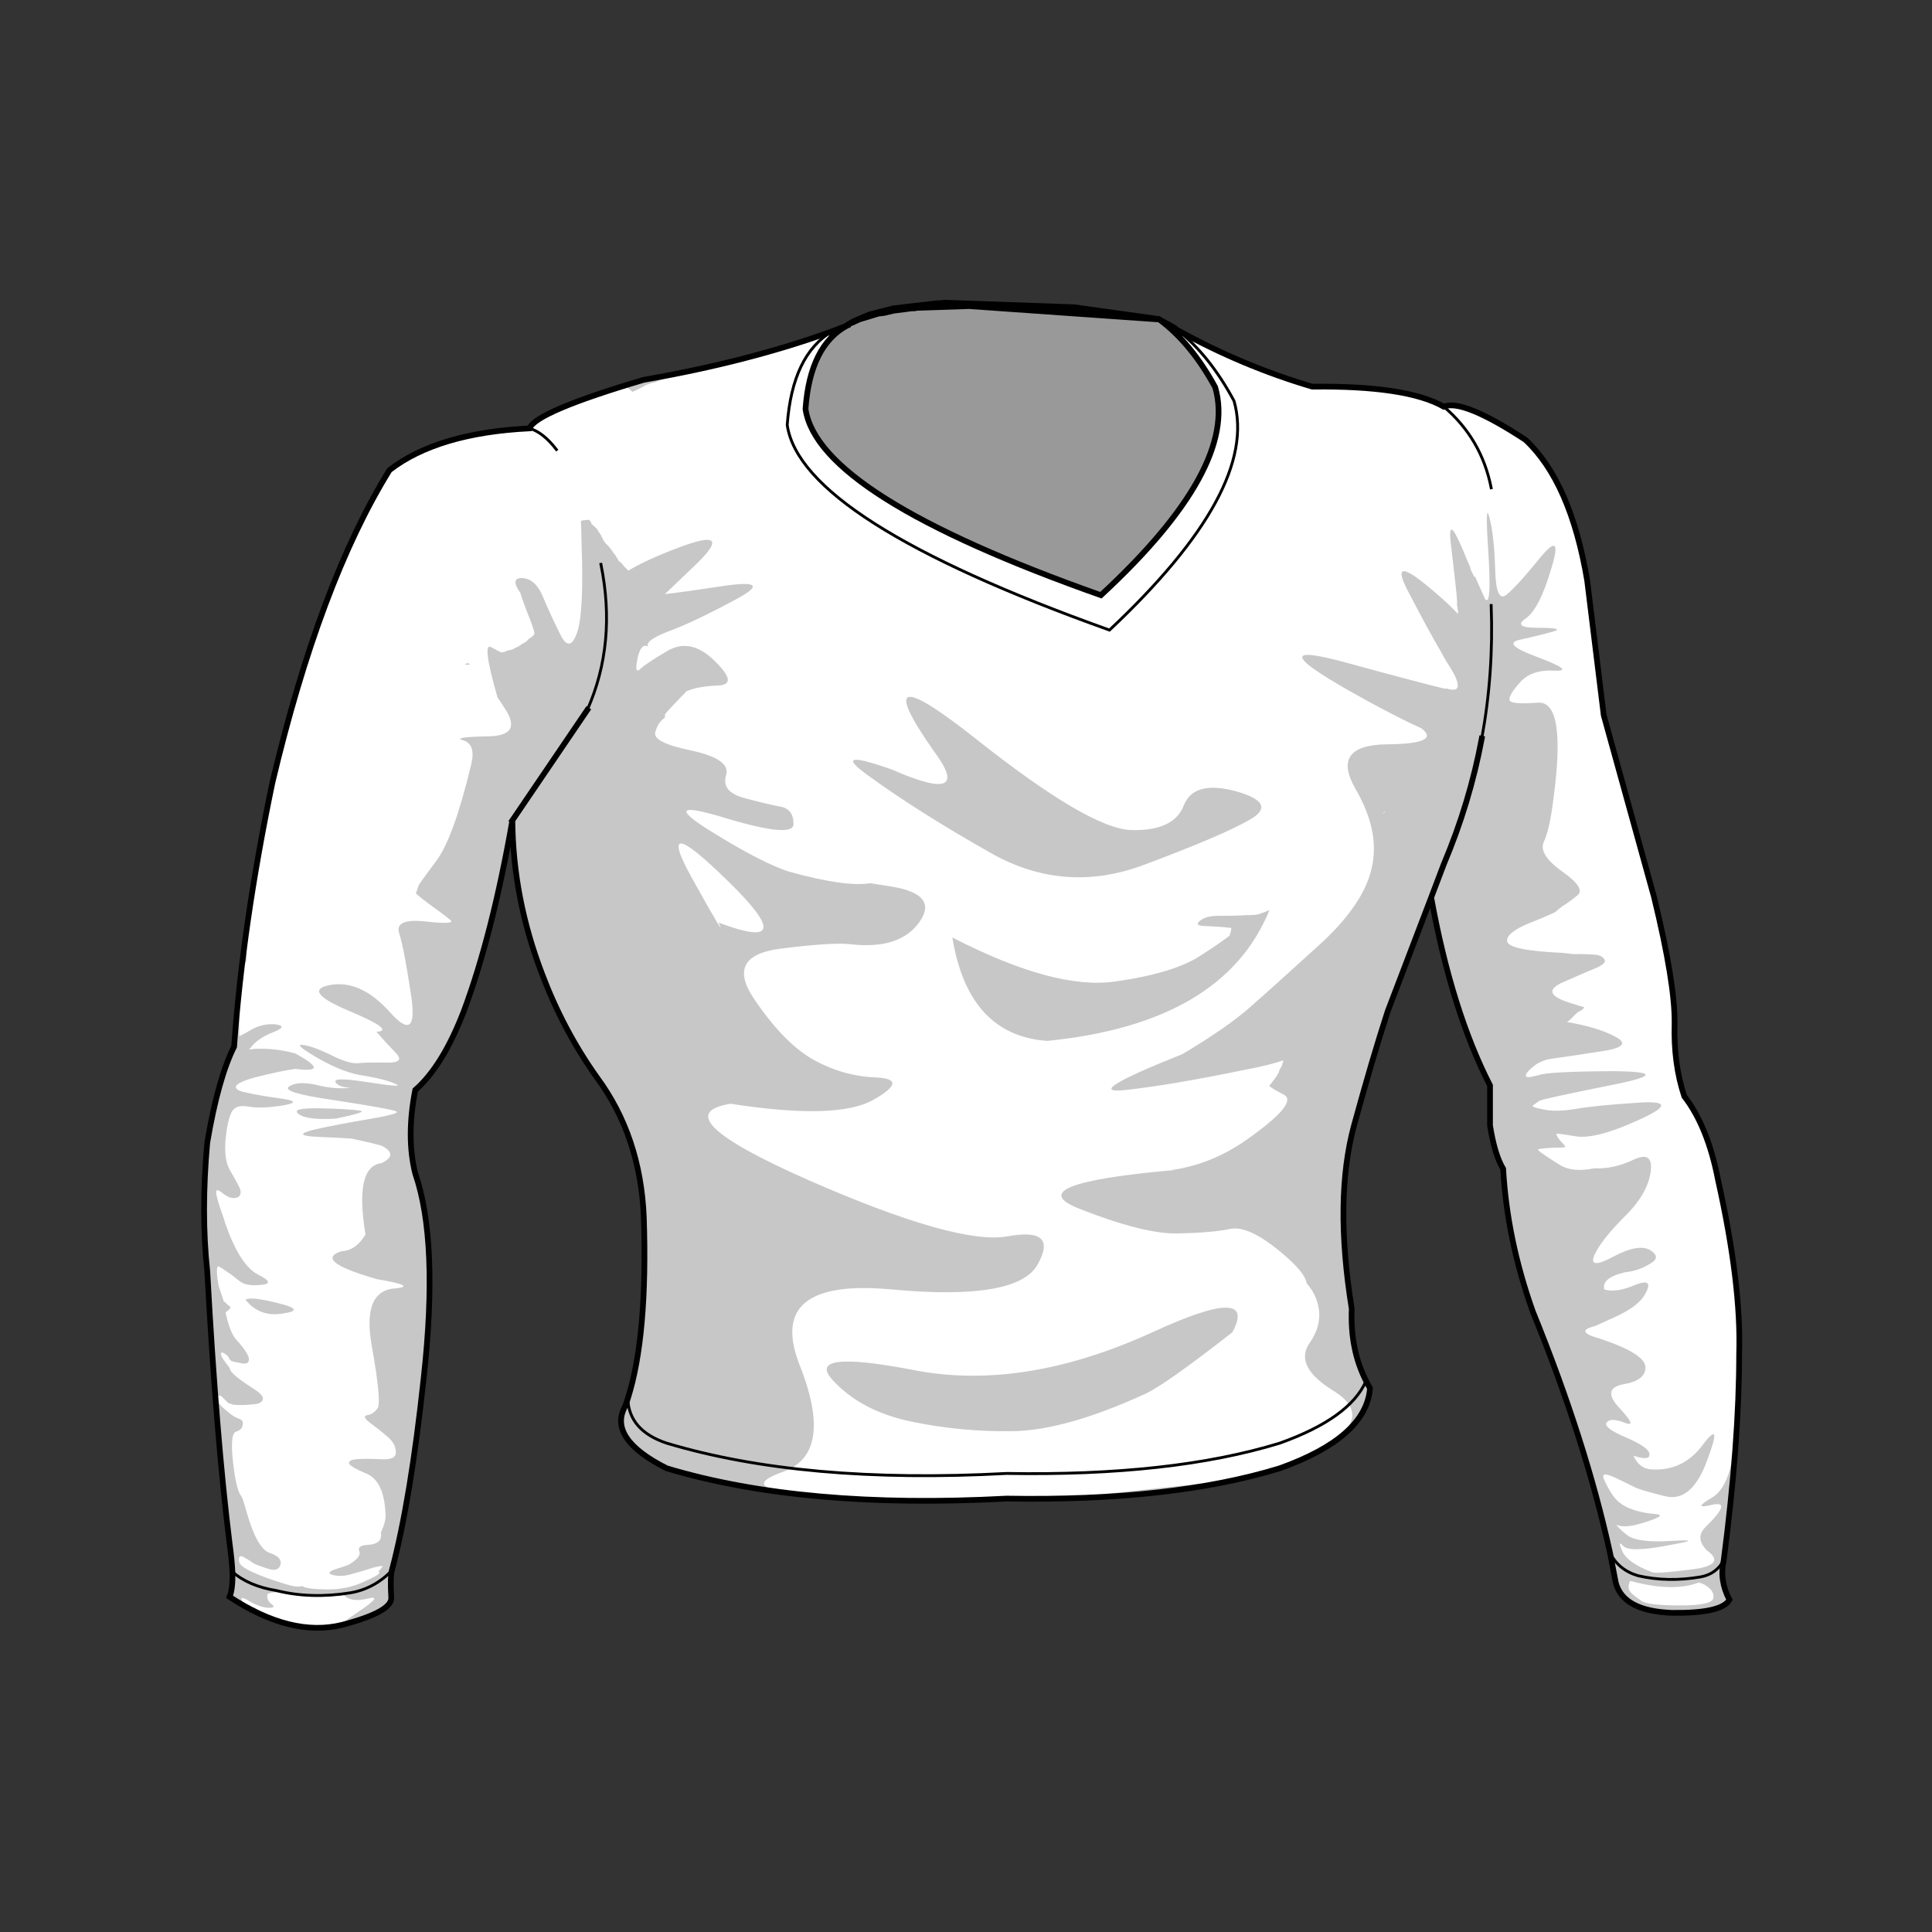 
<svg xmlns="http://www.w3.org/2000/svg" version="1.1" xmlns:xlink="http://www.w3.org/1999/xlink" preserveAspectRatio="none" x="0px" y="0px" width="200px" height="200px" viewBox="0 0 200 200">
<rect x="0" y="0" width="200" height="200" fill="#333333" stroke="none"/>
<defs>
<g id="shirt4_0_Layer2_0_FILL">
<path fill="#FFFFFF" stroke="none" d="
M 108.5 9
Q 105.25 7.15 97 7.25 90.9 5.45 85.2 2.3 85 2.15 84.85 2.05 84.25 1.7 83.65 1.4 86.4 3.45 88.5 7.3 90.55 14.35 78.5 25.5 53.75 16.75 52.65 9.2 53.05 3.65 56.3 1.9 55.65 2.15 55 2.4 47.7 5.05 38.5 6.65 29.05 9.45 28.5 10.9 20.45 11.3 16.25 14.55 10.15 24.4 6 41.9 3.4 54.4 2.65 65 1.25 67.8 0.3 73.4 -0.25 79.5 0.3 84.65 1.1 99.2 2.25 108.45 2.45 109.9 2.5 110.95 2.55 112.45 2.25 113.15 7.65 116.7 12.1 115.6 16.5 114.45 16.4 113.2 16.3 111.4 16.45 110.85 18.1 104.65 19.25 93.9 20.55 82.05 18.5 76.1 17.7 72.9 18.5 68.8 20.9 66.7 22.75 61.9 25.25 55.2 27 45.2 27.05 52 29.6 58.65 31.45 63.55 34.4 67.7 38.2 72.85 38.5 79.9 38.85 90.3 37.1 95.8 37 96.15 36.85 96.5 35.35 99.3 40.5 101.9 52.5 105.5 70.25 104.55 84.7 104.8 94.15 101.9 101.7 99.2 102.05 94.9 101.85 94.55 101.7 94.25 100.3 91.5 100.45 87.95 98.9 78.35 100.65 71.9 102.25 66.05 103.6 61.9
L 107.4 51.95
Q 109.2 61.85 112.55 68.4
L 112.55 71.9
Q 112.95 74.45 113.7 75.7 114.05 81.9 116.3 88.2 120.9 99.5 123.05 109.3 123.3 110.6 123.55 111.9 124.2 114.4 128.5 114.55 132.85 114.6 133.5 113.4 132.6 111.7 133 109.95 134.35 99.6 134.35 91.9 134.55 85.85 132.5 76.65 131.6 72 129.55 69.35 128.6 66.5 128.7 63 128.75 59.5 126.9 51.9
L 122.5 36 121.05 24.2
Q 119.6 15.6 115.65 11.9 110.15 8.3 108.5 9 Z"/>
</g>

<g id="shirt4_0_Layer1_0_FILL">
<path fill="#000000" fill-opacity="0.22" stroke="none" d="
M 90.15 102.95
Q 90.074 102.945 90 102.95 82.376 103.748 75.65 104.5 83.814 104.311 90.15 102.95
M 4.6 114.5
Q 4.6 114.423 4.6 114.35 4.547 114.246 4.5 114.1 4.477 114.058 3.95 114.15 4.288 114.348 4.6 114.5
M 6.95 88.35
Q 8.997 88.052 6.5 87.45 4.064 86.834 3.65 87.15 4.896 88.713 6.95 88.35
M 2.05 74.95
L 2.1 74.95
Q 2.1 74.909 2.1 74.85
L 2.05 74.95
M 11.55 71.3
Q 14.45 70.7 13.65 70.6 12.65 70.45 10.15 70.4 7.55 70.35 8.3 70.9 9 71.45 11.55 71.3
M 3.75 55
Q 3.75 54.9 3.75 54.75 3.474 56.707 3.25 58.6 3.271 58.557 3.3 58.5 3.35 58.35 3.4 58.25 3.4 58.15 3.45 58.05 3.5 57.95 3.5 57.85 3.6 57.75 3.65 57.65 3.7 57.5 3.75 57.4
L 3.75 57.35
Q 3.75 57.25 3.75 57.15 3.75 57 3.75 56.9 3.75 56.8 3.75 56.7 3.75 56.6 3.75 56.5 3.75 56.4 3.75 56.25 3.75 56.15 3.75 56.05 3.75 55.95 3.75 55.85 3.75 55.75 3.75 55.65 3.75 55.5 3.75 55.4 3.75 55.3 3.75 55.2 3.75 55.1 3.75 55
M 23.2 31.45
Q 22.452 31.535 23.25 31.6 23.224 31.54 23.2 31.45
M 6.75 38.95
L 6.75 38.9
Q 6.74 38.957 6.7 39
L 6.75 38.95
M 6.6 39.55
Q 6.6 39.497 6.6 39.45 6.563 39.584 6.5 39.7 6.566 39.653 6.6 39.55
M 6.5 40
Q 6.5 39.925 6.5 39.85 6.32 40.57 6.15 41.3 6.2 41.2 6.25 41.05 6.25 40.95 6.3 40.85 6.35 40.75 6.35 40.65 6.4 40.55 6.45 40.45 6.5 40.3 6.5 40.2 6.5 40.1 6.5 40
M 42.65 23.2
Q 46.83 19.33 41.5 21.35 38.615 22.447 37.15 23.35 37.044 23.244 36.95 23.15 36.85 23.05 36.75 22.95 36.65 22.8 36.55 22.7 36.45 22.6 36.3 22.5 36.25 22.4 36.2 22.3 36.1 22.2 36.05 22.05 35.95 21.95 35.9 21.85 35.8 21.75 35.75 21.65 35.7 21.55 35.6 21.45 35.5 21.3 35.4 21.2 35.3 21.1 35.2 21 35.1 20.9 35.05 20.8 34.95 20.7 34.9 20.55 34.85 20.45 34.8 20.35 34.75 20.25 34.7 20.15 34.6 20.05 34.55 19.95 34.45 19.8 34.4 19.7 34.3 19.6 34.2 19.5 34.1 19.4 33.95 19.3 33.9 19.2 33.85 19.05 33.777 18.977 33.7 18.9 33.429 18.915 33.15 18.95 33.063 18.979 33 19 33.038 19.783 33.05 20.85 33.283 27.064 32.65 28.8 32.016 30.593 31.2 28.95 30.382 27.309 29.7 25.7 29.062 24.091 27.9 24 26.748 23.955 27.7 25.3 27.767 25.606 28.3 27 29.053 28.844 28.9 28.95 28.8 29.05 28.7 29.15 28.55 29.25 28.4 29.35 28.3 29.5 28.15 29.6 27.95 29.7 27.8 29.8 27.65 29.9 27.5 30 27.25 30.1 27 30.25 26.8 30.3 26.55 30.35 26.45 30.4 26.35 30.45 26.2 30.5 26.05 30.5 26.053 30.552 25.15 30.05 24.29 29.543 25.7 34.45 25.997 34.861 26.3 35.35 27.999 37.835 24.8 37.85 21.64 37.915 22.7 38.2 23.823 38.542 23.4 40.3 21.832 46.833 20.3 48.8 18.806 50.806 18.8 50.9 18.75 51.05 18.7 51.15 18.7 51.25 18.65 51.35 18.6 51.45 18.55 51.55 18.548 51.652 19.75 52.55 21.007 53.446 21.55 53.9 22.14 54.353 19.4 54.05 16.659 53.753 17.1 55.1 17.533 56.442 18.15 60.6 18.772 64.805 16.25 61.95 13.73 59.158 11.1 59.6 8.478 60.078 12.65 61.85 16.874 63.622 15.1 63.7 15.946 64.679 16.8 65.55 17.652 66.428 16 66.4 14.347 66.367 13.5 66.45 12.703 66.539 11.05 65.7 9.402 64.905 8.6 64.85 7.855 64.778 10.05 66.05 12.295 67.325 14.05 67.55 15.8 67.835 16.75 68.25 17.749 68.646 14.25 68.1 10.761 67.555 11.7 68.3 12.081 68.578 12.85 68.6 11.508 68.767 9.85 68.35 8.182 67.98 7.45 68.5 6.722 69.017 11.5 69.7 16.273 70.439 16.8 70.65 17.378 70.848 14.4 71.35 11.42 71.857 9.5 72.3 7.629 72.796 10.05 72.9 12.489 73.007 12.95 73.05 13.399 73.142 13.85 73.25 14.364 73.355 15.5 73.65 17.112 74.425 15.55 75.2 13.153 75.477 14.15 81.45 13.267 82.871 12.05 82.9 9.508 83.726 15.15 85.35 18.665 85.941 16.85 86.15 13.814 86.271 14.7 91.2 15.584 96.177 15.2 96.65 14.828 97.182 14.3 97.25 13.76 97.355 14.65 98 15.591 98.702 16.2 99.25 16.819 99.841 16.8 100.5 16.821 101.207 15.45 101.1 14.122 101.047 13.4 101.1 12.74 101.153 12.7 101.4 12.648 101.704 14.2 102.35 15.796 103.003 15.9 105.95 15.95 106.53 15.5 107.5
L 15.5 107.55
Q 15.659 108.525 14.35 108.6 13.401 108.653 13.6 109.15 13.835 109.664 12.65 110.35 12.363 110.476 11.45 110.75 10.592 111.079 11.35 111.25 12.104 111.417 12.95 111.15 13.782 110.926 14.8 110.6 15.825 110.325 15.6 110.55 15.429 110.782 15.3 110.9 15.328 110.981 15.35 111.05 15.402 111.211 13.95 111.85 12.497 112.535 10.7 112.5 8.948 112.47 8.6 112.2 8.19 112.352 7.2 112.05 3.225 110.825 3.1 110.1 2.969 109.423 3.45 109.65 3.996 109.944 4.25 110.15 4.489 110.333 5.5 110.65 6.498 111.026 6.7 110.35 6.906 109.679 5.75 109.3 4.656 108.919 3.75 105.75 3.395 104.432 3.25 104.3 2.812 103.725 2.55 101.3 2.288 98.916 2.8 98.7 3.352 98.541 3.4 98.1 3.509 97.706 3.05 97.55 2.591 97.394 2.1 96.95 1.598 96.556 1.35 96.25 1.113 95.935 1.2 95.65 1.33 95.376 1.65 95.7 1.967 96.012 2.1 96.15 2.245 96.282 2.25 96.2 2.424 96.332 2.75 96.35 3.568 96.393 4.3 96.3 5.044 96.265 5.15 95.9 5.309 95.541 4.3 94.9 3.287 94.257 2.75 93.8 2.255 93.335 2.3 93.25 2.353 93.215 1.95 92.7 1.586 92.243 1.5 91.95 1.466 91.649 1.8 91.85 2.188 92.105 2.2 92.25 2.256 92.397 2.4 92.5 2.597 92.593 3.25 92.7 3.957 92.861 3.95 92.35 3.938 91.846 2.8 90.6 2.264 89.965 1.9 88.25 2.491 87.877 2.25 87.7 2.026 87.58 1.9 87.4 1.867 87.387 1.85 87.35
L 1.75 87.3 1.3 85.95
Q 0.963 84.062 1.35 84.25 1.742 84.492 2.1 84.75 2.513 85.013 3.1 85.5 3.693 85.992 5 85.85 6.345 85.745 4.75 84.95 3.154 84.151 1.85 80.4 1.81 80.211 1.75 80.05 1.237 78.641 1.1 77.95 0.961 77.302 1.55 77.75 2.136 78.248 2.6 78.25 3.112 78.246 3.2 77.9 3.294 77.611 3 77.1 2.747 76.598 2.25 75.75 1.761 74.897 1.9 73.1 2.086 71.351 2.45 70.7 2.819 70.046 3.9 70.25 5.034 70.45 6.9 70.15 8.755 69.837 6.8 69.55 4.85 69.281 3.85 69.05 3.344 68.956 3.1 68.85 2.102 68.353 4.45 67.7 6.842 67.1 8 66.95 11.239 67.355 8 65.6 6.198 65.103 4.4 65.2 4.181 65.242 3.95 65.25 4.035 65.19 4.1 65.1 4.659 64.304 6.05 63.75 7.448 63.198 6.25 63.05 5.089 62.959 4.1 63.55 3.113 64.14 3.1 64.05 3.095 63.953 3.1 63.85 3.1 63.75 3.1 63.6 3.1 63.5 3.1 63.4 3.1 63.3 3.1 63.2 3.1 63.1 3.1 63 3.1 62.85 3.1 62.75 3.1 62.65 3.1 62.55 3.1 62.45 3.1 62.35 3.1 62.25 3.1 62.1 3.1 62 3.1 61.9 3.1 61.8 3.1 61.7 3.1 61.6 3.1 61.5 3.1 61.35 3.1 61.25 3.1 61.15 3.1 61.05 3.1 60.95 3.1 60.85 3.1 60.75 3.1 60.6 3.1 60.5 3.1 60.4 3.1 60.3 3.1 60.2 3.1 60.1 3.1 60 2.823 62.551 2.65 65 1.25 67.8 0.3 73.4 -0.25 79.5 0.3 84.65 1.1 99.2 2.25 108.45 2.45 109.9 2.5 110.95 2.55 112.45 2.25 113.15 2.927 113.595 3.6 113.95 2.901 112.885 3.85 113.45 4.86 114.064 5.6 114.1 6.386 114.138 5.95 113.8 5.512 113.506 5.55 113 5.628 112.554 8.3 112.9 8.356 112.894 8.4 112.9 8.867 112.961 9.15 112.95 9.476 112.993 9.4 113.05 9.375 113.147 10.8 113.1
L 12.25 113
Q 12.923 113.66 14.35 113.3 15.825 112.938 13.45 114.5 11.111 116.107 12.45 115.5 13.795 114.895 14.55 114.6 15.302 114.302 15.3 114.4 15.3 114.43 15.3 114.45 16.452 113.846 16.4 113.2 16.3 111.4 16.45 110.85 18.1 104.65 19.25 93.9 20.55 82.05 18.5 76.1 17.7 72.9 18.5 68.8 20.9 66.7 22.75 61.9 25.25 55.2 27 45.2 27.05 52 29.6 58.65 31.45 63.55 34.4 67.7 38.2 72.85 38.5 79.9 38.85 90.3 37.1 95.8 37 96.15 36.85 96.5 35.35 99.3 40.5 101.9 49.885 104.716 62.8 104.75 61.228 104.597 53.7 104.2 46.212 103.803 50.7 102.2 55.191 100.596 52.15 92.9 49.103 85.212 60.2 86.25 71.3 87.276 73 84 74.762 80.791 70.35 81.6 65.982 82.406 52.95 76.7 39.974 70.981 46.1 70 55.438 71.457 58.6 69.65 61.773 67.847 58.85 67.7 55.964 67.596 53.35 66.15 50.797 64.717 48.2 60.9 45.59 57.118 50.3 56.45 55.07 55.84 56.65 56.05 60.965 56.517 62.65 54.05 64.344 51.593 59.9 50.95 59.045 50.818 58.3 50.7 56.181 51.06 51.25 49.7 48.815 48.936 44.2 46.05 39.636 43.176 45.65 45 51.654 46.811 51.6 45.5 51.596 44.196 50.45 44 49.349 43.799 47.3 43.25 45.259 42.702 45.7 41.25 46.138 39.853 42.7 39.1 39.269 38.399 39.5 37.5 39.716 36.651 40.3 36.25 40.37 36.228 40.35 35.95 40.342 35.852 42.2 33.95
L 42.15 33.95
Q 43.057 33.49 44.95 33.4 46.851 33.361 44.75 31.3 42.696 29.233 40.7 30.3 38.75 31.427 38.2 31.95 37.652 32.459 37.95 31.05 38.252 29.635 38.85 30 38.618 29.433 40.7 28.65 42.833 27.866 46.4 25.95 49.977 24.077 45.75 24.65 41.562 25.281 40.35 25.4 41.274 24.529 42.65 23.2
M 2 90.8
L 2 90.8
Q 2 90.75 2 90.7
L 2 90.8
M 45.05 54.15
Q 45.864 55.926 42.6 50.05 39.396 44.168 45.9 50.55 52.446 56.934 45.05 54.15
M 41.2 6.2
Q 41.35 6.15 41.5 6.1 40.033 6.383 38.5 6.65 37.619 6.911 36.8 7.15 36.958 7.255 37.1 7.35 37.25 7.5 37.4 7.6 37.446 7.646 37.5 7.7 37.671 7.621 37.85 7.55 38.05 7.45 38.25 7.35 38.5 7.2 38.7 7.1 38.9 7.05 39.1 6.95 39.35 6.9 39.55 6.85 39.85 6.7 40.2 6.6 40.45 6.5 40.7 6.4 40.95 6.3 41.2 6.2
M 134.3 88.6
Q 134.3 88.7 134.3 88.8 134.3 88.9 134.3 89 134.3 89.1 134.3 89.2 134.3 89.35 134.3 89.45 134.3 89.55 134.3 89.65 134.3 89.75 134.3 89.85 134.3 89.95 134.3 90.05 134.3 90.2 134.3 90.3 134.3 90.4 134.3 90.5 134.3 90.6 134.3 90.7 134.3 90.8 134.3 90.95 134.3 91.05 134.3 91.15 134.3 91.25 134.3 91.35 134.3 91.45 134.3 91.55 134.3 91.7 134.3 91.8 134.3 91.9 134.3 92 134.3 92.1 134.3 92.2 134.3 92.3 134.3 92.45 134.3 92.55 134.3 92.65 134.3 92.75 134.3 92.85 134.3 92.95 134.3 93.05 134.3 93.2 134.3 93.3 134.3 93.4 134.3 93.5 134.3 93.6 134.3 93.7 134.3 93.8 134.3 93.95 134.3 94.05 134.3 94.15 134.3 94.25 134.3 94.35 134.3 94.45 134.3 94.55 134.3 94.7 134.3 94.8 134.35 93.306 134.35 91.9 134.401 90.357 134.3 88.6
M 90 90
Q 92.346 85.685 83 90 71.668 95.174 62.1 93.3 52.578 91.47 55 94.15 57.477 96.877 61.85 97.8 66.265 98.73 70.85 98.65 75.433 98.564 82.35 95.4 84.107 94.607 90 90
M 93.25 53.05
Q 93.082 53.127 92.9 53.2 92.65 53.3 92.35 53.4 92.15 53.495 91.15 53.5 90.15 53.565 88.9 53.55 87.696 53.539 87.15 54 86.61 54.451 87.7 54.45 88.789 54.503 89.25 54.55 89.701 54.601 89.85 54.6 90.004 54.593 89.75 55.3 88.786 56.034 87.35 56.95 85.005 58.563 79.75 59.3 74.495 60.077 65.5 55.45 66.896 64.006 73.8 64.5 89.225 62.966 93.25 53.05
M 82.25 49.1
Q 89.207 46.506 91.6 45.1 93.984 43.688 90.3 42.65 86.622 41.666 85.75 43.9 84.882 46.14 81.2 46.05 77.56 45.991 67.6 38.1 57.639 30.215 63.85 39.1 67.49 43.947 60.2 40.75 54.733 38.827 58.1 41.25 62.398 44.394 68.85 48.05 75.294 51.705 82.25 49.1
M 110.55 22.45
Q 108.823 18.09 109.1 20.8 109.49 24.137 109.6 25.2 109.703 26.254 109.65 26.35 109.675 26.4 109.7 26.45 109.7 26.55 109.7 26.65 109.7 26.75 109.75 26.85 109.75 27 109.75 27.1
L 109.75 27.15
Q 109.014 26.337 107.85 25.35 103.521 21.576 105.35 25.1 107.182 28.63 108.2 30.35 108.494 30.881 108.7 31.25 110.763 34.325 108.7 33.65
L 108.65 33.65 108.65 33.7
Q 105.839 33.009 100.15 31.45 91.439 29.043 101.55 34.6 104.585 36.268 106.55 37.15 108.325 38.511 103.45 38.55 98.617 38.639 100.75 42.4 102.948 46.147 102.2 49.35 101.491 52.613 97.5 56.2 93.514 59.833 91.55 61.55 89.636 63.262 85.65 65.65 76.709 69.215 80.6 68.8 84.499 68.388 91 67.05 93.333 66.609 94.45 66.2
L 94.45 66.25
Q 94.45 66.35 94.4 66.45 94.35 66.55 94.35 66.65 94.25 66.8 94.2 66.9 94.15 67 94.1 67.1 94.1 67.2 94.05 67.3 93.95 67.4 93.9 67.55 93.85 67.65 93.75 67.75 93.7 67.85 93.6 67.95 93.55 68.05 93.45 68.15 93.35 68.3 93.25 68.4 93.146 68.499 94.5 69.2 95.859 69.902 91.25 73.15 88.197 75.301 84.7 75.8 84.833 75.794 84.95 75.8 71.041 77.024 76.65 79.2 82.297 81.426 85.25 81.35 88.259 81.282 89.85 80.95 91.49 80.621 94.5 83.2 96.375 84.801 96.5 85.7 96.911 86.161 97.2 86.75 98.202 88.906 96.75 90.95 95.36 92.989 98.9 95.15 102.428 97.364 98.15 100 97.618 100.356 97.1 100.65 101.776 98.265 102.05 94.9 101.85 94.55 101.7 94.25 100.3 91.5 100.45 87.95 98.9 78.35 100.65 71.9 102.25 66.05 103.6 61.9
L 107.4 51.95
Q 109.2 61.85 112.55 68.4
L 112.55 71.9
Q 112.95 74.45 113.7 75.7 114.05 81.9 116.3 88.2 120.9 99.5 123.05 109.3 123.3 110.6 123.55 111.9 124.2 114.4 128.5 114.55 132.85 114.6 133.5 113.4 132.905 112.276 132.85 111.1 132.832 111.195 132.85 110.4 132.868 109.736 133.85 100.6 133.343 103.665 132 104.45 130.125 105.546 131.95 105.1 133.829 104.665 131.45 107 130.417 107.968 131.55 109.1 133.283 110.368 130.2 110.75 127.162 111.143 126.75 111 124.525 110.156 124.1 109.1 123.678 108.104 124.2 108.7 124.765 109.287 128.1 108.65 131.438 108.071 128.55 108.25 125.657 108.432 124.7 107.85 124.098 107.448 123.6 106.85 124.35 107.164 125.85 106.7 128.213 105.994 127 105.9 125.785 105.811 124.75 105.4 123.758 104.994 123.25 104.2 122.754 103.448 122.5 102.8 122.246 102.146 123.45 102.7 124.651 103.259 125.1 103.5 125.601 103.792 127.9 104.35 130.201 104.903 131.55 101.2 132.954 97.505 131.2 99.8 129.492 102.141 126.75 102 125.63 101.977 125.1 100.8 126.577 101.281 126.5 100.65 126.475 100.08 124.45 99.2 122.464 98.362 122.75 97.9 123.096 97.435 124.3 97.9 125.54 98.416 123.9 96.65 122.267 94.93 124.2 94.55 126.176 94.224 126.15 93.05 126.125 91.866 122.15 90.55 119.848 89.914 121.75 89.45
L 123.4 88.7
Q 125.593 87.72 126.15 86.6 126.932 85.189 125.25 85.85 123.616 86.568 122.55 86.25 122.28 85.242 124.35 84.75 125.574 84.621 126.55 84 127.58 83.434 126.55 82.8 125.51 82.214 123.3 83.4 121.098 84.579 121.7 83.2 122.335 81.868 124.3 79.9 126.312 77.941 126.6 76 126.885 74.059 125.1 74.9 123.371 75.73 121.65 75.65 119.751 76.041 118.65 75.35 116.644 74.092 116.75 74 116.91 73.91 118.05 73.85 119.247 73.846 119.15 73.75 119.05 73.65 118.95 73.5 118.85 73.4 118.75 73.3 118.65 73.2 118.6 73.1 118.5 73 118.45 72.9 118.4 72.75 118.35 72.65 118.296 72.551 120.05 72.85 121.797 73.142 125.6 71.4 129.456 69.657 125.6 69.9 121.746 70.152 120.05 70.45 118.352 70.741 117.25 70.5 116.143 70.304 116.3 70.15 116.508 70 116.85 69.75 117.247 69.55 123.25 68.35 129.245 67.151 122.9 67.15 117.543 67.193 116.8 67.5 116.653 67.529 116.35 67.6 115.587 67.797 115.7 67.45 115.803 67.157 116.45 66.65 117.148 66.15 118 66.05 118.904 65.937 122.05 65.45 125.192 65.025 123.55 64.15 122.022 63.319 119.3 62.85 119.327 62.834 119.35 62.8 119.5 62.7 119.6 62.6 119.7 62.5 119.8 62.4 119.9 62.3 120 62.2 120.15 62.05 120.3 61.95 120.5 61.85 120.65 61.75 120.74 61.66 120.8 61.55 120.383 61.448 119.8 61.25 116.842 60.39 118.75 59.45 120.721 58.576 121.75 58.15 122.812 57.719 122.55 57.35 122.304 56.989 121.7 56.95 121.133 56.912 120.45 56.9 119.77 56.931 119.4 56.85 119.038 56.826 118.95 56.8 114.212 56.589 114.05 55.8 113.933 55.016 116.1 54.15 118.257 53.293 118.35 53.15 118.493 53.004 118.9 52.7 119.347 52.454 120.15 51.8 121.016 51.195 118.9 49.7 116.776 48.198 117.25 47.1 117.768 46.006 118.1 43.3 119.255 34.74 116.75 34.9 114.299 35.1 114.25 34.65 114.202 34.208 115.2 33.1 116.199 31.995 118.15 32.1 120.099 32.199 116.8 30.95 113.502 29.753 115.15 29.4 116.789 29.039 118 28.7 119.219 28.367 116.85 28.35 114.479 28.373 115.65 27.55 116.866 26.727 117.9 23.2 118.984 19.74 116.95 22.2 114.925 24.699 114 25.45 113.074 26.21 113 23.25 112.916 20.286 112.5 18.7 112.099 17.164 112.4 21.7 112.688 26.283 112.2 25.9
L 112.15 25.9
Q 111.25 23.936 111.25 23.85
L 111.2 23.9 111.2 23.95 110.85 23.25 110.85 23.2 110.8 23
Q 110.68 22.72 110.55 22.45
M 113.75 30.8
Q 113.75 30.759 113.75 30.7
L 113.75 30.8 113.75 30.8
M 103.4 44.35
Q 103.368 44.395 103.35 44.45 103.25 44.55 103.1 44.65 103.249 44.497 103.4 44.35
M 94.6 65
Q 94.575 65.006 94.55 65
L 94.6 65 94.6 65
M 122.65 86.5
L 122.7 86.5 122.7 86.55 122.65 86.55 122.65 86.5
M 123.8 109.1
L 123.8 109.05 123.8 109 123.8 109.1
M 131.05 111.95
Q 131.148 112.022 131.25 112.05 132.17 112.546 132.1 113.2 132.08 113.905 129.2 113.9 126.378 113.901 125.8 113.5 125.216 113.1 124.85 112.75 124.534 112.406 124.8 111.75 128.544 112.767 130.8 111.9 130.95 111.953 131.05 111.95 Z"/>
</g>

<g id="shirt4_0_Layer0_0_FILL">
<path fill="#99999A" stroke="none" d="
M 88.5 7.3
Q 86.4 3.45 83.65 1.4 62.25 -1.6 56.3 1.9 53.05 3.65 52.65 9.2 53.75 16.75 78.5 25.5 90.55 14.35 88.5 7.3 Z"/>
</g>

<g id="shirt4_0_Layer0_0_STROKES_1_FILL">
<path fill="#000000" stroke="none" d="
M 64.45 -0.3
L 64.15 -0.3 60.3 0.15 58.15 0.7 56.75 1.3 56.15 1.65
Q 55.95 1.85 56.05 2 56.2 2.15 56.4 2.1
L 56.65 1.95 56.8 1.9 57.45 1.6 59.1 1.1 59.55 1.05 60.4 0.85 61.95 0.65 62.2 0.65 62.45 0.6 66.95 0.45 83.3 1.6 83.6 1.6
Q 83.85 1.7 83.85 1.4 83.95 1.15 83.65 1.15
L 83.35 1.05 76.15 0.05 64.75 -0.35 64.45 -0.3 Z"/>
</g>

<path id="shirt4_0_Layer0_0_1_STROKES" stroke="#000000" stroke-width="0.5" stroke-linejoin="miter" stroke-linecap="square" stroke-miterlimit="3" fill="none" d="
M 85.2 2.3
Q 90.9 5.45 97 7.25 105.25 7.15 108.5 9 110.15 8.3 115.65 11.9 119.6 15.6 121.05 24.2
L 122.5 36 126.9 51.9
Q 128.75 59.5 128.7 63 128.6 66.5 129.55 69.35 131.6 72 132.5 76.65 134.55 85.85 134.35 91.9 134.35 99.6 133 109.95 132.6 111.7 133.5 113.4 132.85 114.6 128.5 114.55 124.2 114.4 123.55 111.9 123.3 110.6 123.05 109.3 120.9 99.5 116.3 88.2 114.05 81.9 113.7 75.7 112.95 74.45 112.55 71.9
L 112.55 68.4
Q 109.2 61.85 107.4 51.95
L 103.6 61.9
Q 102.25 66.05 100.65 71.9 98.9 78.35 100.45 87.95 100.3 91.5 101.7 94.25 101.85 94.55 102.05 94.9 101.7 99.2 94.15 101.9 84.7 104.8 70.25 104.55 52.5 105.5 40.5 101.9 35.35 99.3 36.85 96.5 37 96.15 37.1 95.8 38.85 90.3 38.5 79.9 38.2 72.85 34.4 67.7 31.45 63.55 29.6 58.65 27.05 52 27 45.2 25.25 55.2 22.75 61.9 20.9 66.7 18.5 68.8 17.7 72.9 18.5 76.1 20.55 82.05 19.25 93.9 18.1 104.65 16.45 110.85 16.3 111.4 16.4 113.2 16.5 114.45 12.1 115.6 7.65 116.7 2.25 113.15 2.55 112.45 2.5 110.95 2.45 109.9 2.25 108.45 1.1 99.2 0.3 84.65 -0.25 79.5 0.3 73.4 1.25 67.8 2.65 65 3.4 54.4 6 41.9 10.15 24.4 16.25 14.55 20.45 11.3 28.5 10.9 29.05 9.45 38.5 6.65 47.7 5.05 55 2.4 55.65 2.15 56.3 1.9
M 83.65 1.4
Q 84.25 1.7 84.85 2.05
M 56.3 1.9
Q 53.05 3.65 52.65 9.2 53.75 16.75 78.5 25.5 90.55 14.35 88.5 7.3 86.4 3.45 83.65 1.4
M 107.4 51.95
L 108.5 49.05
Q 110.777 43.654 111.825 38.05
M 27 45.2
L 33.55 35.55"/>

<path id="shirt4_0_Layer0_0_2_STROKES" stroke="#000000" stroke-width="0.25" stroke-linejoin="miter" stroke-linecap="square" stroke-miterlimit="3" fill="none" d="
M 108.5 9
Q 111.8 11.8 112.65 16.1
M 84.85 2.05
Q 85 2.15 85.2 2.3 88 4.5 90.15 8.5 92.35 16.25 79.25 28.55 52.25 18.9 51.05 10.6 51.5 4.45 55 2.4
M 111.825 38.05
Q 112.877 32.333 112.65 26.4
M 28.5 10.9
Q 29.7 11.25 30.85 12.75
M 33.55 35.55
Q 36.15 29.7 34.75 22.8
M 37.1 95.8
Q 37.2 98.6 40.5 99.7 52.5 103.3 70.25 102.35 84.7 102.6 94.15 99.7 100.3 97.5 101.7 94.25
M 2.5 110.95
Q 3.9 112.2 6.35 112.6 9.35 113.35 12.8 112.8 14.9 112.45 16.45 110.85
M 123.05 109.3
Q 123.8 110.8 125.5 111.3 128.1 111.9 131 111.4 132.35 111.15 133 109.95"/>
</defs>

<g transform="matrix( 1.183, 0, 0, 1.183, 21.1,31.45) ">
<g transform="matrix( 1, 0, 0, 1, 0,0) ">
<use xlink:href="#shirt4_0_Layer2_0_FILL"/>
</g>

<g transform="matrix( 1, 0, 0, 1, 0,0) ">
<use xlink:href="#shirt4_0_Layer1_0_FILL"/>
</g>

<g transform="matrix( 1, 0, 0, 1, 0,0) ">
<use xlink:href="#shirt4_0_Layer0_0_FILL"/>

<use xlink:href="#shirt4_0_Layer0_0_1_STROKES"/>

<use xlink:href="#shirt4_0_Layer0_0_2_STROKES"/>

<use xlink:href="#shirt4_0_Layer0_0_STROKES_1_FILL"/>
</g>
</g>
</svg>

